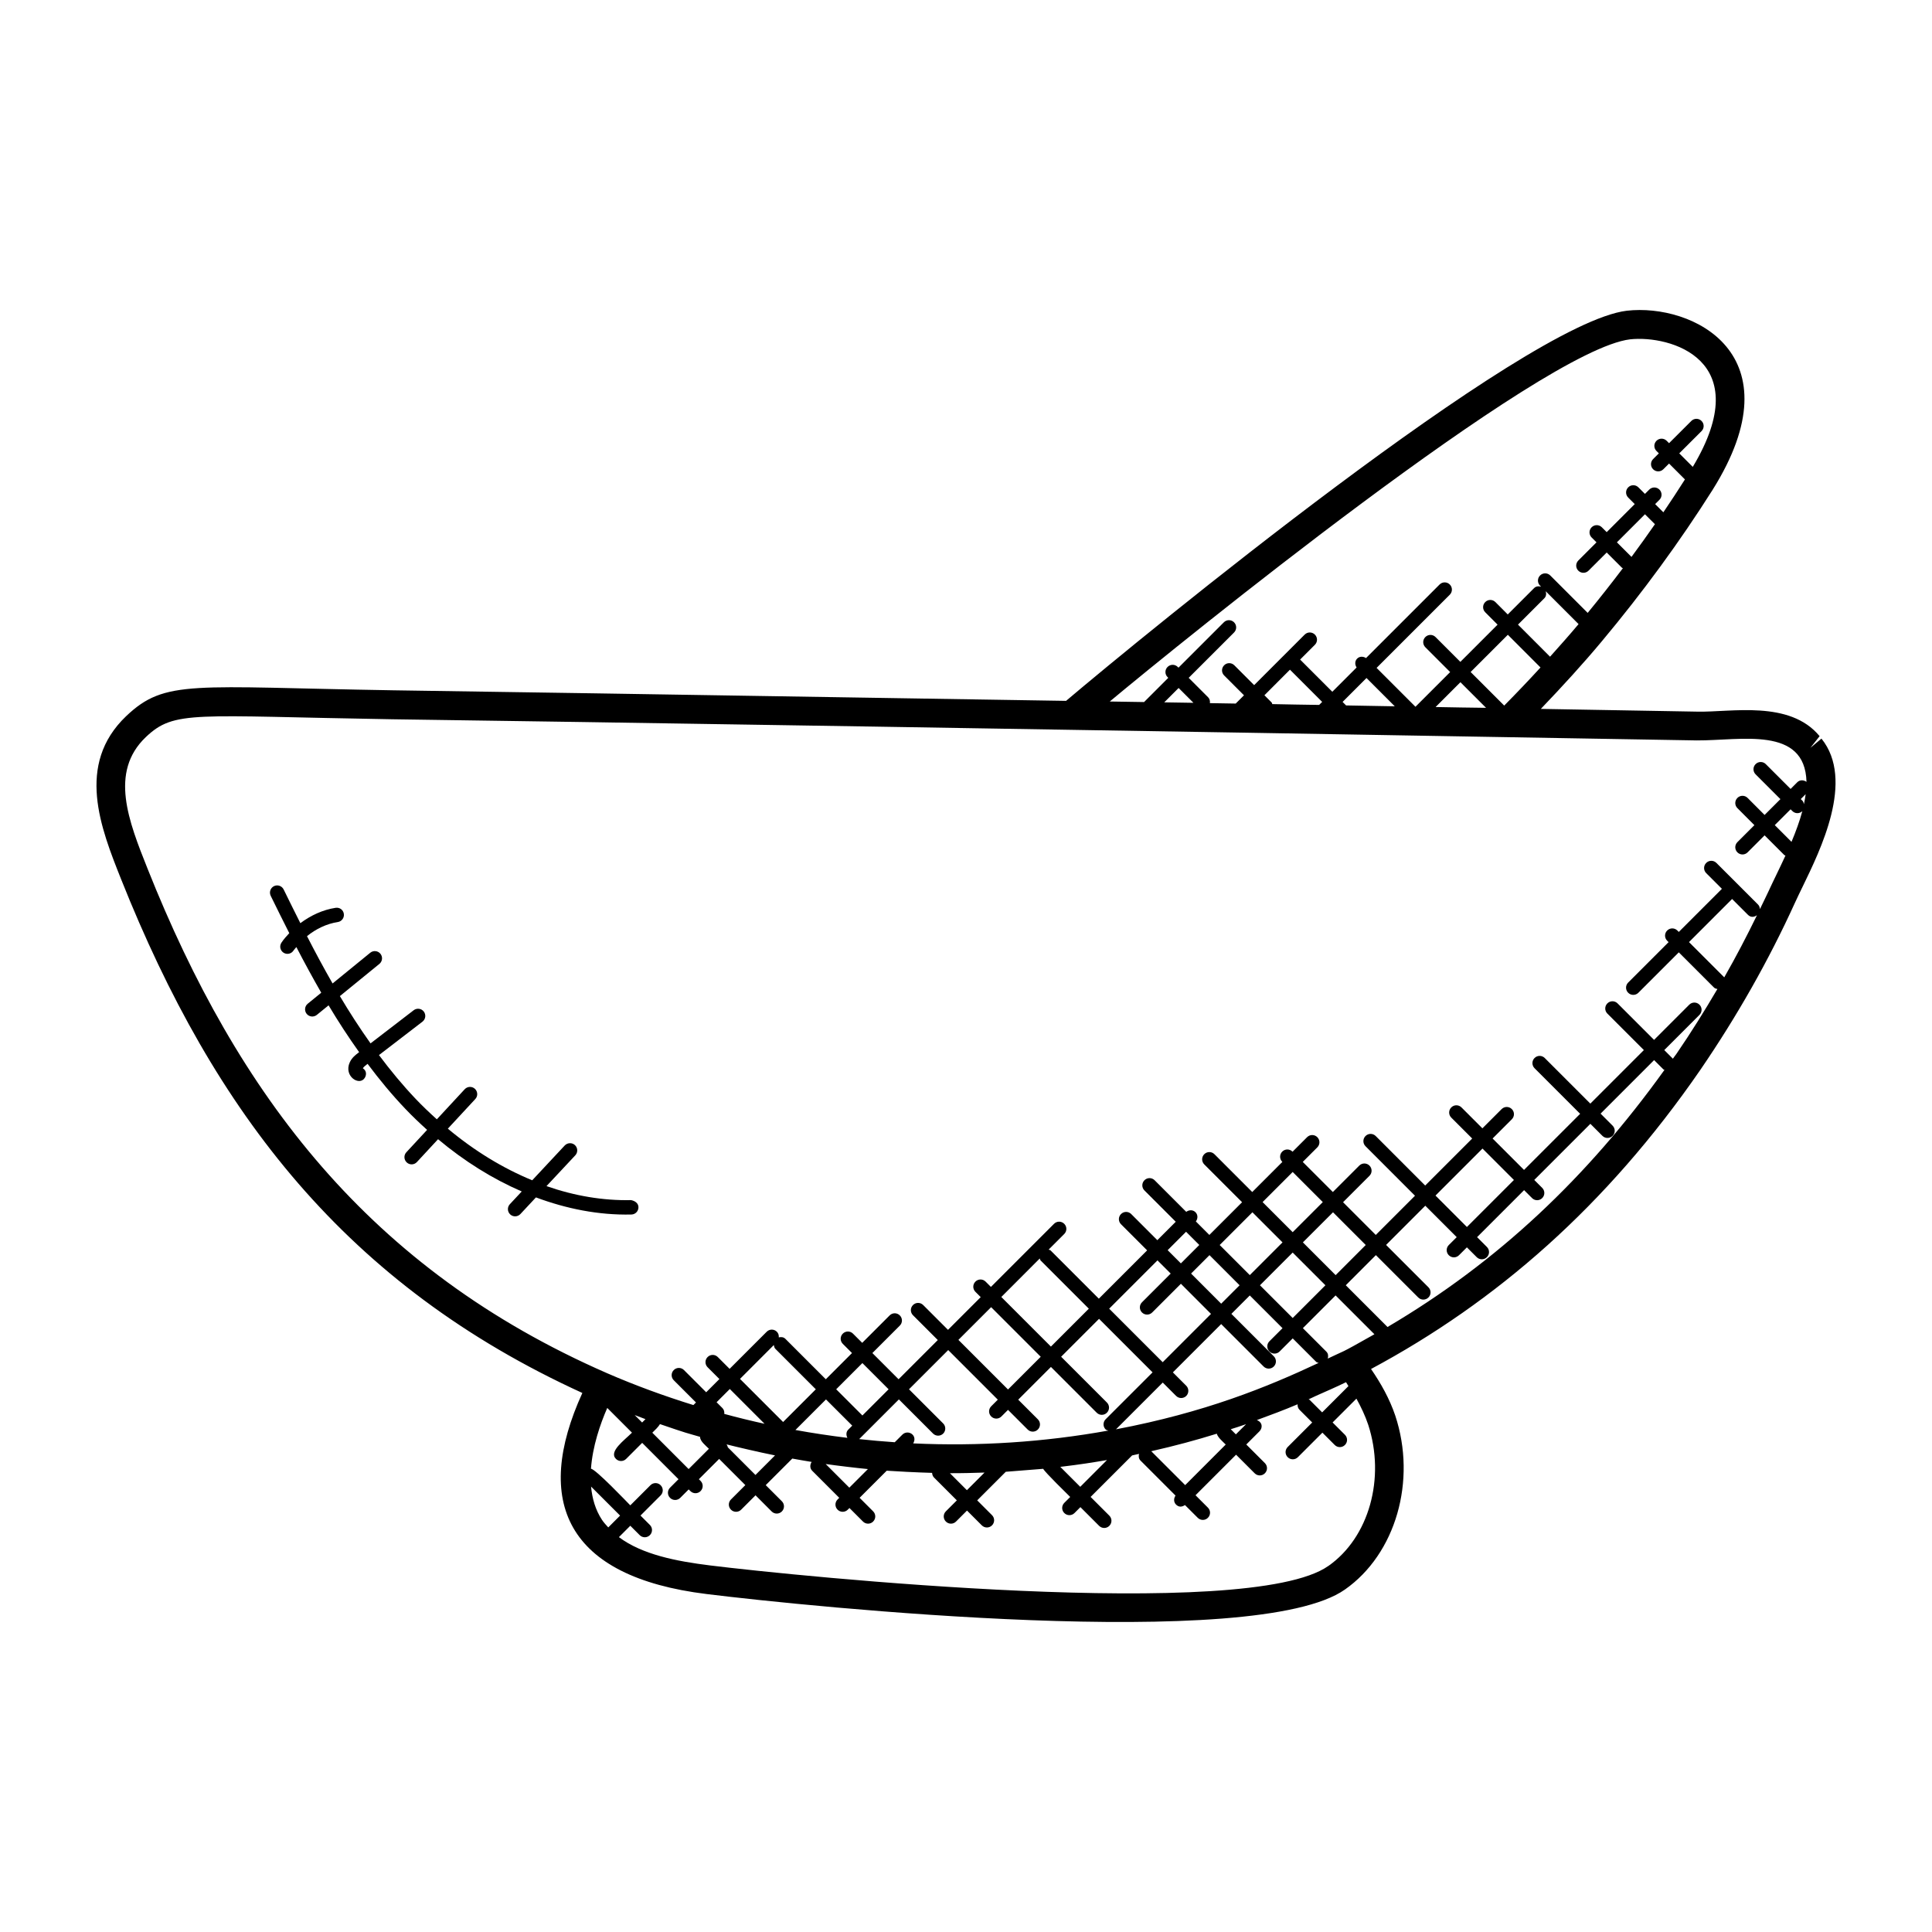 <?xml version="1.0" encoding="UTF-8"?>
<!-- Uploaded to: ICON Repo, www.iconrepo.com, Generator: ICON Repo Mixer Tools -->
<svg fill="#000000" width="800px" height="800px" version="1.1" viewBox="144 144 512 512" xmlns="http://www.w3.org/2000/svg">
 <g>
  <path d="m177.43 333.79c-13.441 12.832-6.719 29.695-1.32 43.25 24.695 61.969 59.77 107.58 122.22 136.11-13.129 28.785-4.297 48.711 32.945 53.289 27.062 3.344 145.5 15.504 169.16-1.207 13.441-9.426 19.055-28.801 13.32-46.098-1.496-4.418-3.769-8.488-6.418-12.336 33.168-17.77 62.41-43.227 87.25-79.242 9.746-14.238 18.176-29.113 25.055-44.234 0.602-1.312 1.305-2.769 2.062-4.328 4.664-9.641 13.914-28.215 5-39.258l-2.93 2.449 2.441-3.098c-7.945-9.625-23.426-6.305-32.336-6.496l-41.543-0.727c5.703-5.961 11.184-11.945 16.152-17.902 10.84-12.961 20.727-26.48 29.391-40.184 0 0 0-0.008 0.008-0.016 22.504-35.945-5.344-49.41-22.77-47.418-27.273 3.273-128.46 86.336-148.6 103.39-153.8-2.434-119.11-1.938-178.36-2.801-53.215-0.863-60.375-3-70.727 6.856zm171.64 166.66c0.07 0.359 0.137 0.734 0.418 1.016l10.711 10.711-8.641 8.641c-0.008 0.008-0.008 0.031-0.016 0.039l-11.434-11.434zm44.871 20.77-9.047-9.047 10.391-10.391 13.145 13.145-1.75 1.75c-0.75 0.75-0.75 1.953 0 2.703s1.953 0.75 2.703 0l1.75-1.75 5.207 5.207c0.75 0.75 1.953 0.75 2.703 0s0.75-1.953 0-2.703l-5.207-5.207 8.672-8.672 12.129 12.129c0.75 0.75 1.953 0.75 2.703 0s0.75-1.953 0-2.703l-12.129-12.129 10.047-10.047 14.184 14.184-12.434 12.426c-0.75 0.75-0.75 1.953 0 2.703 0.199 0.199 0.473 0.207 0.727 0.297-17.023 3.07-34.41 4.207-51.738 3.398 0.465-0.742 0.48-1.68-0.16-2.32-0.75-0.75-1.953-0.75-2.703 0l-2.016 2.016c-3.144-0.215-6.289-0.488-9.426-0.832l10.52-10.52 9.047 9.047c0.75 0.75 1.953 0.75 2.703 0 0.723-0.73 0.723-1.945-0.02-2.684zm25.609-43.711c0.09 0.176 0.078 0.383 0.223 0.527l12.777 12.777-10.047 10.047-13.145-13.145zm0.254 26.047-8.672 8.672-13.145-13.145 8.672-8.672zm42.02-29.625-4.879 4.879-3.504-3.504 4.879-4.879zm38.887 36.363c0.238 0.328 0.406 0.703 0.633 1.039l-6.961 6.961-3.359-3.359c-0.07-0.07-0.168-0.047-0.238-0.098 0.648-0.281 1.281-0.609 1.922-0.902 2.676-1.195 5.363-2.34 8.004-3.641zm-51.617 18.293c6.336-1.434 11.91-2.945 17.367-4.641 0.289 1.008 1.488 1.992 2.367 2.871l-10.746 10.754zm-134.89-8.824c0.281 0.105 0.566 0.23 0.848 0.328l-0.887 0.887-1.969-1.969c0.664 0.258 1.336 0.508 2.008 0.754zm4.695 1.641c7.551 2.594 6.871 2.281 10.625 3.375-0.016 1.152 1.449 2.266 2.344 3.16l-5.375 5.375-9.625-9.633c0.754-0.766 1.52-1.422 2.031-2.277zm17.648 5.371c2.305 0.594 8.586 2.07 12.84 2.922l-5.184 5.184-7.336-7.336c-0.008-0.277-0.199-0.516-0.32-0.77zm37.457 6.543-4.926 4.926-6.266-6.266c3.281 0.469 8.305 1.066 11.191 1.34zm30.906 0.926-4.672 4.672-4.504-4.504c3.121 0.016 6.449-0.078 9.176-0.168zm53.449-23.016-3.535-3.535 12.801-12.801 11.242 11.242c0.75 0.75 1.953 0.75 2.703 0s0.75-1.953 0-2.703l-11.242-11.242 4.879-4.879 8.672 8.672-3.473 3.473c-0.75 0.75-0.75 1.953 0 2.703s1.953 0.75 2.703 0l3.473-3.473 6.238 6.238c0.176 0.176 0.418 0.168 0.633 0.258-13.809 6.488-30.215 13.145-53.703 17.602l12.391-12.391 3.535 3.535c0.75 0.75 1.953 0.75 2.703 0 0.723-0.746 0.723-1.961-0.02-2.699zm-20.992 19.695-7.09 7.098-5.289-5.289c5.34-0.633 8.516-1.145 12.379-1.809zm32.793-8.168c2.938-0.969 0.785-0.191 4.062-1.336l-2.703 2.699zm25.711-18.719c0.176-0.641 0.137-1.32-0.359-1.824l-6.238-6.238 8.672-8.672 10.289 10.289c-9.996 5.66-7.356 4.027-12.363 6.445zm-9.297-10.754-8.672-8.672 8.672-8.672 8.672 8.672zm2.703-20.039 7.984-7.977 8.672 8.672-7.977 7.984zm-2.703-2.703-7.977-7.977 7.977-7.977 7.977 7.977zm-2.695 2.703-8.672 8.672-7.977-7.977 8.672-8.672zm-11.375 11.367-4.879 4.879-7.977-7.984 4.879-4.879zm-18.258-3.102-7.609 7.609c-0.75 0.75-0.75 1.953 0 2.703 0.375 0.375 0.863 0.559 1.352 0.559 0.488 0 0.977-0.184 1.352-0.559l7.609-7.609 7.977 7.984-12.801 12.801-14.184-14.184 12.801-12.801zm-81.703 37.609-6.945-6.945 6.945-6.945 6.945 6.945zm-2.691 2.695-1.062 1.062c-0.602 0.594-0.582 1.449-0.223 2.168-4.609-0.566-9.199-1.246-13.77-2.082l8.098-8.098zm-23.238-0.496c-3.582-0.785-7.137-1.656-10.672-2.617 0.055-0.551-0.062-1.105-0.48-1.535l-1.559-1.559 3.504-3.504zm-41.418 27.465c-0.574-0.633-1.16-1.258-1.648-1.984-1.777-2.68-2.609-5.711-2.914-8.84l7.695 7.688zm190.84 10.207s-0.008 0.008-0.016 0.008c-21.176 14.953-141.19 2.656-163.81-0.137-9.082-1.121-18.062-2.91-24.191-7.504l3.016-3.016 2.488 2.488c0.75 0.75 1.953 0.75 2.703 0s0.75-1.953 0-2.703l-2.488-2.488 5.336-5.336c0.75-0.75 0.75-1.953 0-2.703s-1.953-0.75-2.703 0l-5.336 5.336c-0.879-0.879-9.191-9.625-10.426-9.703 0.434-5.93 2.418-11.777 4.32-16.113l6.551 6.551c-2.07 2.07-6.215 4.992-4.25 6.953 0.75 0.75 1.953 0.75 2.703 0l4.25-4.25 9.625 9.633-2.238 2.238c-0.75 0.75-0.75 1.953 0 2.703s1.953 0.75 2.703 0l2.238-2.238 0.449 0.449c0.75 0.75 1.953 0.75 2.695 0 0.75-0.75 0.75-1.953 0-2.703l-0.449-0.449 5.375-5.375 6.938 6.938-3.809 3.809c-0.75 0.75-0.75 1.953 0 2.703s1.953 0.75 2.703 0l3.809-3.809 4.273 4.281c0.75 0.75 1.953 0.75 2.703 0s0.75-1.953 0-2.703l-4.273-4.273 7.039-7.039c1.418 0.258 3.633 0.656 5.129 0.887-0.48 0.742-0.504 1.695 0.145 2.344l7.168 7.168-0.441 0.441c-0.75 0.75-0.75 1.953 0 2.703s1.953 0.75 2.703 0l0.441-0.441 3.586 3.586c0.75 0.75 1.953 0.75 2.695 0 0.75-0.75 0.75-1.953 0-2.703l-3.586-3.586 7.184-7.184c1.902 0.145 8.281 0.48 12.023 0.574 0.031 0.441 0.168 0.895 0.512 1.238l6.047 6.047-2.91 2.91c-0.75 0.75-0.75 1.953 0 2.703s1.953 0.75 2.695 0l2.91-2.91 3.922 3.922c0.75 0.75 1.953 0.75 2.703 0s0.75-1.953 0-2.703l-3.922-3.922 7.574-7.574c0.762-0.047 9.594-0.754 9.91-0.785 0.496 0.953 6.398 6.695 7.16 7.457l-1.566 1.566c-0.75 0.75-0.75 1.953 0 2.695 0.75 0.75 1.953 0.75 2.703 0l1.566-1.566 4.961 4.961c0.75 0.75 1.953 0.75 2.703 0s0.75-1.953 0-2.703l-4.961-4.961 11-11c0.609-0.121 1.223-0.273 1.832-0.406-0.152 0.625-0.098 1.273 0.391 1.77l9.281 9.281c-0.504 0.742-0.527 1.719 0.129 2.375 0.641 0.641 1.434 0.762 2.375 0.137l3.383 3.375c0.75 0.75 1.953 0.75 2.695 0 0.75-0.75 0.75-1.953 0-2.695l-3.281-3.281 10.746-10.746 4.93 4.93c0.75 0.75 1.953 0.75 2.703 0s0.75-1.953 0-2.703l-4.93-4.93 3.488-3.488c0.848-0.848 0.902-2.359-0.688-2.984 3.609-1.32 7.223-2.672 10.801-4.184-0.039 0.527 0.105 1.062 0.512 1.465l3.359 3.359-6.496 6.496c-0.75 0.75-0.75 1.953 0 2.695 0.75 0.75 1.953 0.75 2.703 0l6.496-6.496 3.266 3.266c0.75 0.75 1.953 0.75 2.703 0s0.75-1.953 0-2.703l-3.266-3.266 6.312-6.312c1.223 2.215 2.305 4.488 3.113 6.887 4.629 14.176 0.223 29.914-10.539 37.449zm15.672-63.32-11.062-11.062 7.977-7.984 11.223 11.223c0.75 0.75 1.953 0.75 2.703 0s0.75-1.953 0-2.703l-11.223-11.223 10.391-10.391 8.328 8.328-2.098 2.09c-0.75 0.75-0.75 1.953 0 2.703s1.953 0.75 2.703 0l2.09-2.09 2.602 2.602c0.75 0.75 1.953 0.75 2.703 0s0.75-1.953 0-2.703l-2.602-2.602 12.457-12.457 2.106 2.106c0.75 0.75 1.953 0.75 2.695 0 0.75-0.75 0.75-1.953 0-2.703l-2.106-2.106 14.871-14.871 3.184 3.184c0.375 0.375 0.863 0.559 1.352 0.559s0.977-0.184 1.352-0.559c0.75-0.75 0.75-1.953 0-2.703l-3.184-3.184 14.184-14.184 2.473 2.473c0.078 0.078 0.199 0.055 0.281 0.113-20.477 28.527-44.164 50.918-73.398 68.145zm12.711-34.832 12.457-12.457 8.328 8.328-12.457 12.457zm76.523-57.828-9.344-9.344 11.426-11.426 4.184 4.184c0.641 0.641 1.473 0.77 2.406 0.121-2.703 5.539-5.559 11.035-8.672 16.465 0.008 0.008 0 0.008 0 0zm20.75-46.773-0.473-0.473 1.297-1.297c-0.105 0.871-0.266 1.75-0.465 2.648-0.078-0.305-0.117-0.633-0.359-0.879zm-2.695 2.703c0.695 0.695 1.824 0.785 2.641 0.023-0.734 2.711-1.75 5.465-2.871 8.137l-4.434-4.434 4.191-4.191zm-166.46-28.809 3.809-3.809 3.93 3.93c-2.586-0.035-5.156-0.074-7.738-0.121zm28.633 0.465c-0.082-0.145-0.062-0.328-0.191-0.449l-1.895-1.895 6.769-6.777 8.535 8.535-0.801 0.801c-4.133-0.078-8.273-0.105-12.418-0.215zm19.559 0.352-0.93-0.93 6.336-6.336 7.496 7.496c-4.301-0.07-8.605-0.152-12.902-0.23zm52.898-30.266 8.711 8.711c-2.406 2.871-4.969 5.754-7.559 8.641l-8.496-8.504 6.992-6.992c0.512-0.512 0.543-1.207 0.352-1.855zm-1.379 20.207c-3.09 3.375-6.305 6.746-9.617 10.098l-8.902-8.902 9.863-9.863zm-14.43 10.691-6.617-0.09c-2.25-0.031-4.504-0.09-6.754-0.121l6.578-6.578zm38.543-39.996-3.863-3.863 7.434-7.434 2.641 2.633c-2.019 2.898-4.082 5.793-6.211 8.664zm-0.383-57.656c10.551-1.152 33.711 5.32 16.625 33.801l-3.582-3.586 5.902-5.894c0.75-0.75 0.75-1.953 0-2.695-0.75-0.75-1.953-0.75-2.703 0l-5.902 5.894-0.633-0.633c-0.75-0.75-1.953-0.75-2.703 0s-0.75 1.953 0 2.695l0.633 0.633-1.52 1.512c-0.75 0.75-0.75 1.953 0 2.703 0.375 0.375 0.863 0.559 1.352 0.559s0.977-0.184 1.352-0.559l1.52-1.512 4.207 4.207c-1.855 2.91-3.746 5.816-5.719 8.711l-2.176-2.176 1.137-1.137c0.75-0.75 0.75-1.953 0-2.703s-1.953-0.75-2.703 0l-1.137 1.137-1.734-1.734c-0.75-0.75-1.953-0.75-2.703 0s-0.75 1.953 0 2.703l1.734 1.734-7.434 7.434-1.289-1.289c-0.75-0.75-1.953-0.75-2.703 0s-0.75 1.953 0 2.703l1.289 1.289-4.816 4.816c-0.75 0.75-0.75 1.953 0 2.695 0.375 0.375 0.863 0.559 1.352 0.559s0.977-0.184 1.352-0.559l4.816-4.816 4.047 4.047c0.07 0.07 0.176 0.047 0.25 0.105-3.023 3.992-6.129 7.945-9.336 11.848l-9.914-9.914c-0.75-0.75-1.953-0.75-2.703 0s-0.75 1.953 0 2.703l0.281 0.281c-0.648-0.191-1.344-0.16-1.855 0.352l-6.992 6.992-3.273-3.281c-0.75-0.75-1.953-0.75-2.695 0-0.75 0.75-0.75 1.953 0 2.703l3.273 3.281-9.863 9.863-6.578-6.578c-0.75-0.75-1.953-0.75-2.703 0s-0.75 1.953 0 2.703l6.578 6.578-9.184 9.184h-0.023l-10.289-10.289 19.398-19.398c0.75-0.75 0.75-1.953 0-2.703s-1.953-0.75-2.703 0l-19.496 19.496c-0.742-0.48-1.703-0.504-2.352 0.145-0.648 0.648-0.625 1.609-0.145 2.352l-6.434 6.434-8.535-8.535 3.914-3.914c0.75-0.75 0.75-1.953 0-2.703s-1.953-0.75-2.703 0l-13.391 13.391-5.258-5.258c-0.75-0.75-1.953-0.75-2.695 0-0.75 0.75-0.75 1.953 0 2.695l5.258 5.258-2.191 2.191c-2.273-0.039-4.559-0.078-6.84-0.113 0.062-0.559-0.047-1.121-0.473-1.551l-5.152-5.152 12.023-12.016c0.75-0.75 0.75-1.953 0-2.703s-1.953-0.75-2.703 0l-12.023 12.023-0.191-0.191c-0.75-0.75-1.953-0.75-2.703 0s-0.75 1.953 0 2.695l0.191 0.191-6.418 6.418c-3.031-0.047-6.062-0.105-9.09-0.145 18.398-15.352 114.24-93.129 137.88-95.977zm17.754 106.29c11.535 0.062 28.617-3.922 29.008 10.984-0.75-0.551-1.77-0.574-2.449 0.105l-1.762 1.77-6.574-6.574c-0.75-0.75-1.953-0.75-2.703 0s-0.75 1.953 0 2.703l6.574 6.574-4.191 4.191-4.504-4.512c-0.75-0.75-1.953-0.75-2.703 0s-0.75 1.953 0 2.703l4.504 4.512-4.504 4.504c-0.75 0.75-0.75 1.953 0 2.703s1.953 0.75 2.703 0l4.504-4.504 5.215 5.215c0.09 0.09 0.223 0.07 0.32 0.129-0.801 1.742-1.602 3.426-2.344 4.953-0.777 1.617-1.52 3.137-2.137 4.496-0.727 1.586-1.535 3.168-2.289 4.754-0.039-0.426-0.16-0.863-0.488-1.191l-11.047-11.047c-0.75-0.75-1.953-0.75-2.703 0s-0.75 1.953 0 2.703l4.16 4.16-11.426 11.426-0.375-0.375c-0.75-0.75-1.953-0.75-2.703 0s-0.75 1.953 0 2.703l0.375 0.375-10.711 10.711c-0.75 0.75-0.75 1.953 0 2.703s1.953 0.75 2.703 0l10.711-10.711 9.352 9.352c0.246 0.246 0.574 0.281 0.879 0.367-3.414 5.801-6.984 11.543-10.84 17.16-0.312 0.449-0.648 0.855-0.961 1.305l-2.281-2.281 9.328-9.328c0.75-0.75 0.75-1.953 0-2.703s-1.953-0.75-2.703 0l-9.328 9.328-9.672-9.672c-0.75-0.75-1.953-0.75-2.703 0s-0.75 1.953 0 2.703l9.672 9.672-14.184 14.184-12.082-12.082c-0.75-0.75-1.953-0.75-2.703 0s-0.75 1.953 0 2.703l12.082 12.082-14.871 14.871-8.328-8.328 5.098-5.098c0.75-0.75 0.75-1.953 0-2.695-0.75-0.75-1.953-0.75-2.703 0l-5.098 5.098-5.543-5.543c-0.75-0.75-1.953-0.75-2.703 0s-0.75 1.953 0 2.703l5.543 5.543-12.457 12.457-13.113-13.121c-0.75-0.75-1.953-0.75-2.703 0s-0.75 1.953 0 2.703l13.113 13.121-10.391 10.391-8.672-8.672 7-7c0.75-0.75 0.75-1.953 0-2.703s-1.953-0.75-2.703 0l-7 7-7.977-7.977 3.856-3.856c0.75-0.75 0.75-1.953 0-2.703s-1.953-0.75-2.703 0l-3.856 3.856-0.031-0.031c-0.75-0.75-1.953-0.75-2.703 0s-0.75 1.953 0 2.703l0.031 0.031-7.977 7.977-10.023-10.023c-0.75-0.75-1.953-0.75-2.695 0-0.75 0.75-0.75 1.953 0 2.703l10.023 10.023-8.672 8.672-3.574-3.574c0.551-0.75 0.574-1.77-0.105-2.449-0.68-0.68-1.703-0.656-2.449-0.098l-8.375-8.375c-0.75-0.75-1.953-0.75-2.703 0s-0.75 1.953 0 2.703l8.297 8.297-4.879 4.879-6.922-6.922c-0.75-0.75-1.953-0.75-2.703 0s-0.75 1.953 0 2.703l6.922 6.922-12.801 12.801-12.777-12.777c-0.145-0.145-0.352-0.129-0.527-0.223l4.137-4.137c0.75-0.75 0.75-1.953 0-2.703s-1.953-0.75-2.703 0l-16.727 16.727-1.406-1.406c-0.75-0.75-1.953-0.75-2.703 0s-0.75 1.953 0 2.703l1.406 1.406-8.672 8.672-6.574-6.574c-0.75-0.75-1.953-0.75-2.703 0s-0.75 1.953 0 2.703l6.574 6.574-10.391 10.391-6.945-6.945 7.273-7.273c0.75-0.75 0.75-1.953 0-2.703s-1.953-0.75-2.695 0l-7.273 7.273-2.441-2.441c-0.75-0.75-1.953-0.75-2.703 0s-0.75 1.953 0 2.703l2.441 2.441-6.945 6.945-10.711-10.711c-0.48-0.48-1.129-0.535-1.75-0.391 0.047-0.535-0.09-1.078-0.504-1.488-0.75-0.75-1.953-0.75-2.695 0l-9.832 9.832-3.129-3.129c-0.75-0.75-1.953-0.75-2.703 0s-0.75 1.953 0 2.703l3.129 3.129-3.504 3.504-5.887-5.887c-0.75-0.75-1.953-0.75-2.703 0s-0.75 1.953 0 2.703l5.887 5.887-0.688 0.688c-7.762-2.414-15.41-5.199-22.879-8.449-62.992-27.512-97.906-73.777-121.75-133.65-5.023-12.602-10.207-25.625-0.504-34.898 7.633-7.266 12.594-5.602 65.328-4.746 47.461 0.641 177.8 2.672 345.78 5.606z"/>
  <path d="m220.66 391.3c-0.742 0.801-1.48 1.609-2.082 2.527-0.582 0.879-0.328 2.07 0.551 2.641 0.887 0.582 2.07 0.328 2.641-0.551 0.223-0.336 0.527-0.617 0.77-0.938 2.121 4.106 4.32 8.137 6.594 12.098l-3.586 2.922c-0.816 0.664-0.938 1.871-0.273 2.688 0.648 0.793 1.84 0.953 2.688 0.273l3.113-2.535c2.543 4.258 5.238 8.398 8.098 12.41l-0.23 0.176c-0.719 0.551-1.695 1.297-2.25 2.512-1.688 3.703 2.582 6.406 3.984 4.106 0.543-0.902 0.391-1.969-0.512-2.512 0.16-0.344 0.688-0.754 1.113-1.078l0.137-0.105c3.106 4.144 6.406 8.152 10.016 11.938 1.863 1.961 3.793 3.785 5.754 5.559l-5.496 5.93c-0.719 0.77-0.672 1.977 0.098 2.695 0.77 0.727 1.992 0.672 2.695-0.098l5.609-6.055c6.992 5.863 14.473 10.512 22.176 13.848l-3.152 3.375c-0.719 0.77-0.68 1.977 0.09 2.703 0.77 0.719 1.969 0.68 2.703-0.09l4.121-4.414c8 2.984 16.586 4.742 25.305 4.535 1.055-0.023 1.887-0.902 1.863-1.953-0.023-1.055-0.922-1.656-1.953-1.863-7.426 0.16-14.992-1.121-22.418-3.711l7.633-8.16c0.719-0.77 0.68-1.977-0.09-2.703-0.77-0.711-1.969-0.672-2.703 0.09l-8.625 9.23c-7.754-3.191-15.305-7.785-22.359-13.68l7.281-7.856c0.719-0.77 0.664-1.977-0.105-2.703-0.77-0.711-1.977-0.672-2.703 0.105l-7.391 7.977c-1.902-1.719-3.777-3.488-5.586-5.391-3.504-3.688-6.719-7.586-9.746-11.633l11.527-8.855c0.832-0.641 0.992-1.84 0.352-2.68-0.641-0.84-1.848-0.984-2.68-0.352l-11.434 8.785c-2.871-4.047-5.574-8.223-8.129-12.527l10.473-8.535c0.816-0.664 0.938-1.871 0.273-2.688-0.672-0.816-1.871-0.938-2.688-0.273l-9.992 8.145c-2.344-4.098-4.594-8.281-6.777-12.535 2.367-1.91 5.168-3.281 8.168-3.742 1.039-0.16 1.754-1.137 1.594-2.176-0.16-1.047-1.09-1.75-2.176-1.594-3.398 0.52-6.586 2.008-9.344 4.07-1.488-2.961-2.969-5.938-4.434-8.938-0.465-0.945-1.602-1.336-2.551-0.879-0.945 0.465-1.336 1.602-0.879 2.559 1.629 3.332 3.269 6.629 4.926 9.906z"/>
 </g>
</svg>